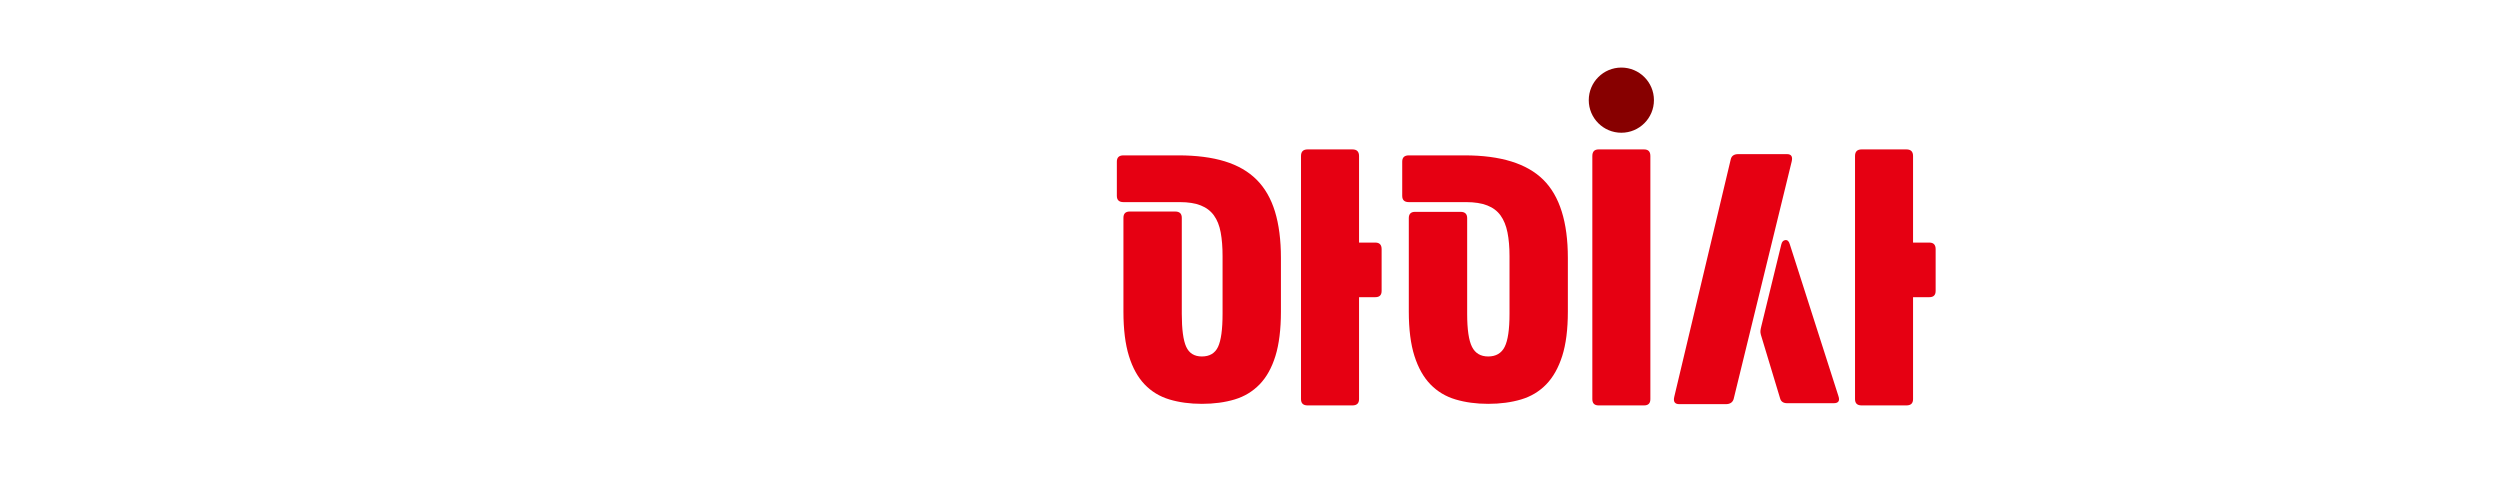 <svg width="222" viewBox="0 0 122 44" fill="none" xmlns="http://www.w3.org/2000/svg">
    <path d="M54.358 18.784C54.748 18.784 54.943 18.97 54.943 19.341V27.866C54.943 29.24 55.072 30.215 55.333 30.791C55.593 31.366 56.057 31.654 56.726 31.654C57.413 31.654 57.891 31.371 58.16 30.805C58.429 30.238 58.564 29.258 58.564 27.866V22.74C58.564 21.941 58.509 21.24 58.397 20.636C58.286 20.033 58.086 19.532 57.798 19.132C57.51 18.733 57.12 18.436 56.628 18.241C56.136 18.046 55.518 17.948 54.776 17.948H49.761C49.371 17.948 49.176 17.763 49.176 17.391V14.354C49.176 13.983 49.371 13.797 49.761 13.797H54.636C56.233 13.797 57.608 13.974 58.759 14.326C59.911 14.68 60.853 15.223 61.587 15.956C62.321 16.69 62.864 17.632 63.217 18.784C63.569 19.936 63.746 21.31 63.746 22.907V27.671C63.746 29.249 63.583 30.564 63.258 31.612C62.933 32.662 62.465 33.502 61.852 34.134C61.239 34.765 60.501 35.211 59.637 35.471C58.773 35.731 57.803 35.861 56.726 35.861C55.667 35.861 54.706 35.731 53.843 35.471C52.979 35.211 52.245 34.765 51.642 34.134C51.038 33.502 50.573 32.662 50.249 31.612C49.924 30.564 49.761 29.249 49.761 27.671V19.341C49.761 18.97 49.947 18.784 50.318 18.784H54.358ZM66.114 36C65.724 36 65.529 35.814 65.529 35.443V13.853C65.529 13.463 65.724 13.268 66.114 13.268H70.097C70.488 13.268 70.683 13.463 70.683 13.853V21.542H72.131C72.502 21.542 72.688 21.737 72.688 22.127V25.832C72.688 26.204 72.502 26.389 72.131 26.389H70.683V35.443C70.683 35.814 70.487 36 70.097 36H66.114Z" fill="#E60012"/>
    <path d="M79.699 18.812C80.089 18.812 80.284 18.997 80.284 19.369V27.866C80.284 29.259 80.427 30.238 80.716 30.805C81.003 31.372 81.482 31.654 82.15 31.654C82.837 31.654 83.325 31.372 83.613 30.805C83.901 30.238 84.045 29.259 84.045 27.866V22.74C84.045 21.942 83.984 21.24 83.864 20.637C83.742 20.033 83.538 19.532 83.25 19.132C82.962 18.733 82.568 18.436 82.066 18.241C81.565 18.046 80.943 17.948 80.2 17.948H75.102C74.712 17.948 74.517 17.763 74.517 17.391V14.354C74.517 13.983 74.712 13.797 75.102 13.797H80.061C83.255 13.797 85.581 14.517 87.039 15.956C88.497 17.396 89.226 19.713 89.226 22.907V27.671C89.226 29.25 89.059 30.564 88.725 31.613C88.39 32.662 87.916 33.503 87.304 34.134C86.691 34.765 85.948 35.211 85.075 35.471C84.202 35.731 83.227 35.861 82.15 35.861C81.091 35.861 80.126 35.731 79.253 35.471C78.379 35.211 77.637 34.765 77.024 34.134C76.411 33.503 75.938 32.662 75.603 31.613C75.269 30.564 75.102 29.25 75.102 27.671V19.369C75.102 18.997 75.287 18.812 75.659 18.812H79.698H79.699ZM91.956 36C91.585 36 91.399 35.814 91.399 35.443V13.853C91.399 13.463 91.585 13.268 91.956 13.268H95.996C96.367 13.268 96.553 13.463 96.553 13.853V35.443C96.553 35.814 96.367 36 95.996 36H91.956Z" fill="#E60012"/>
    <path d="M103.945 35.443C103.851 35.74 103.619 35.889 103.248 35.889H99.125C98.716 35.889 98.568 35.666 98.679 35.22L103.694 14.132C103.768 13.835 103.991 13.686 104.363 13.686H108.681C109.071 13.686 109.21 13.909 109.099 14.354L103.945 35.443ZM108.708 35.805C108.355 35.805 108.141 35.656 108.068 35.359L106.368 29.732C106.331 29.603 106.317 29.486 106.326 29.384C106.336 29.282 106.359 29.157 106.396 29.008L108.179 21.709C108.235 21.468 108.355 21.338 108.541 21.319C108.727 21.301 108.857 21.421 108.931 21.681L113.249 35.164C113.398 35.592 113.258 35.805 112.831 35.805H108.708ZM115.311 36C114.92 36 114.726 35.814 114.726 35.443V13.853C114.726 13.463 114.921 13.268 115.311 13.268H119.294C119.684 13.268 119.879 13.463 119.879 13.853V21.542H121.328C121.699 21.542 121.885 21.737 121.885 22.127V25.832C121.885 26.204 121.699 26.389 121.328 26.389H119.879V35.443C119.879 35.814 119.684 36 119.294 36H115.311Z" fill="#E60012"/>
    <path d="M93.976 11.787C95.574 11.787 96.87 10.492 96.87 8.894C96.87 7.296 95.574 6 93.976 6C92.378 6 91.082 7.296 91.082 8.894C91.082 10.492 92.378 11.787 93.976 11.787Z" fill="#870000"/>
</svg>
